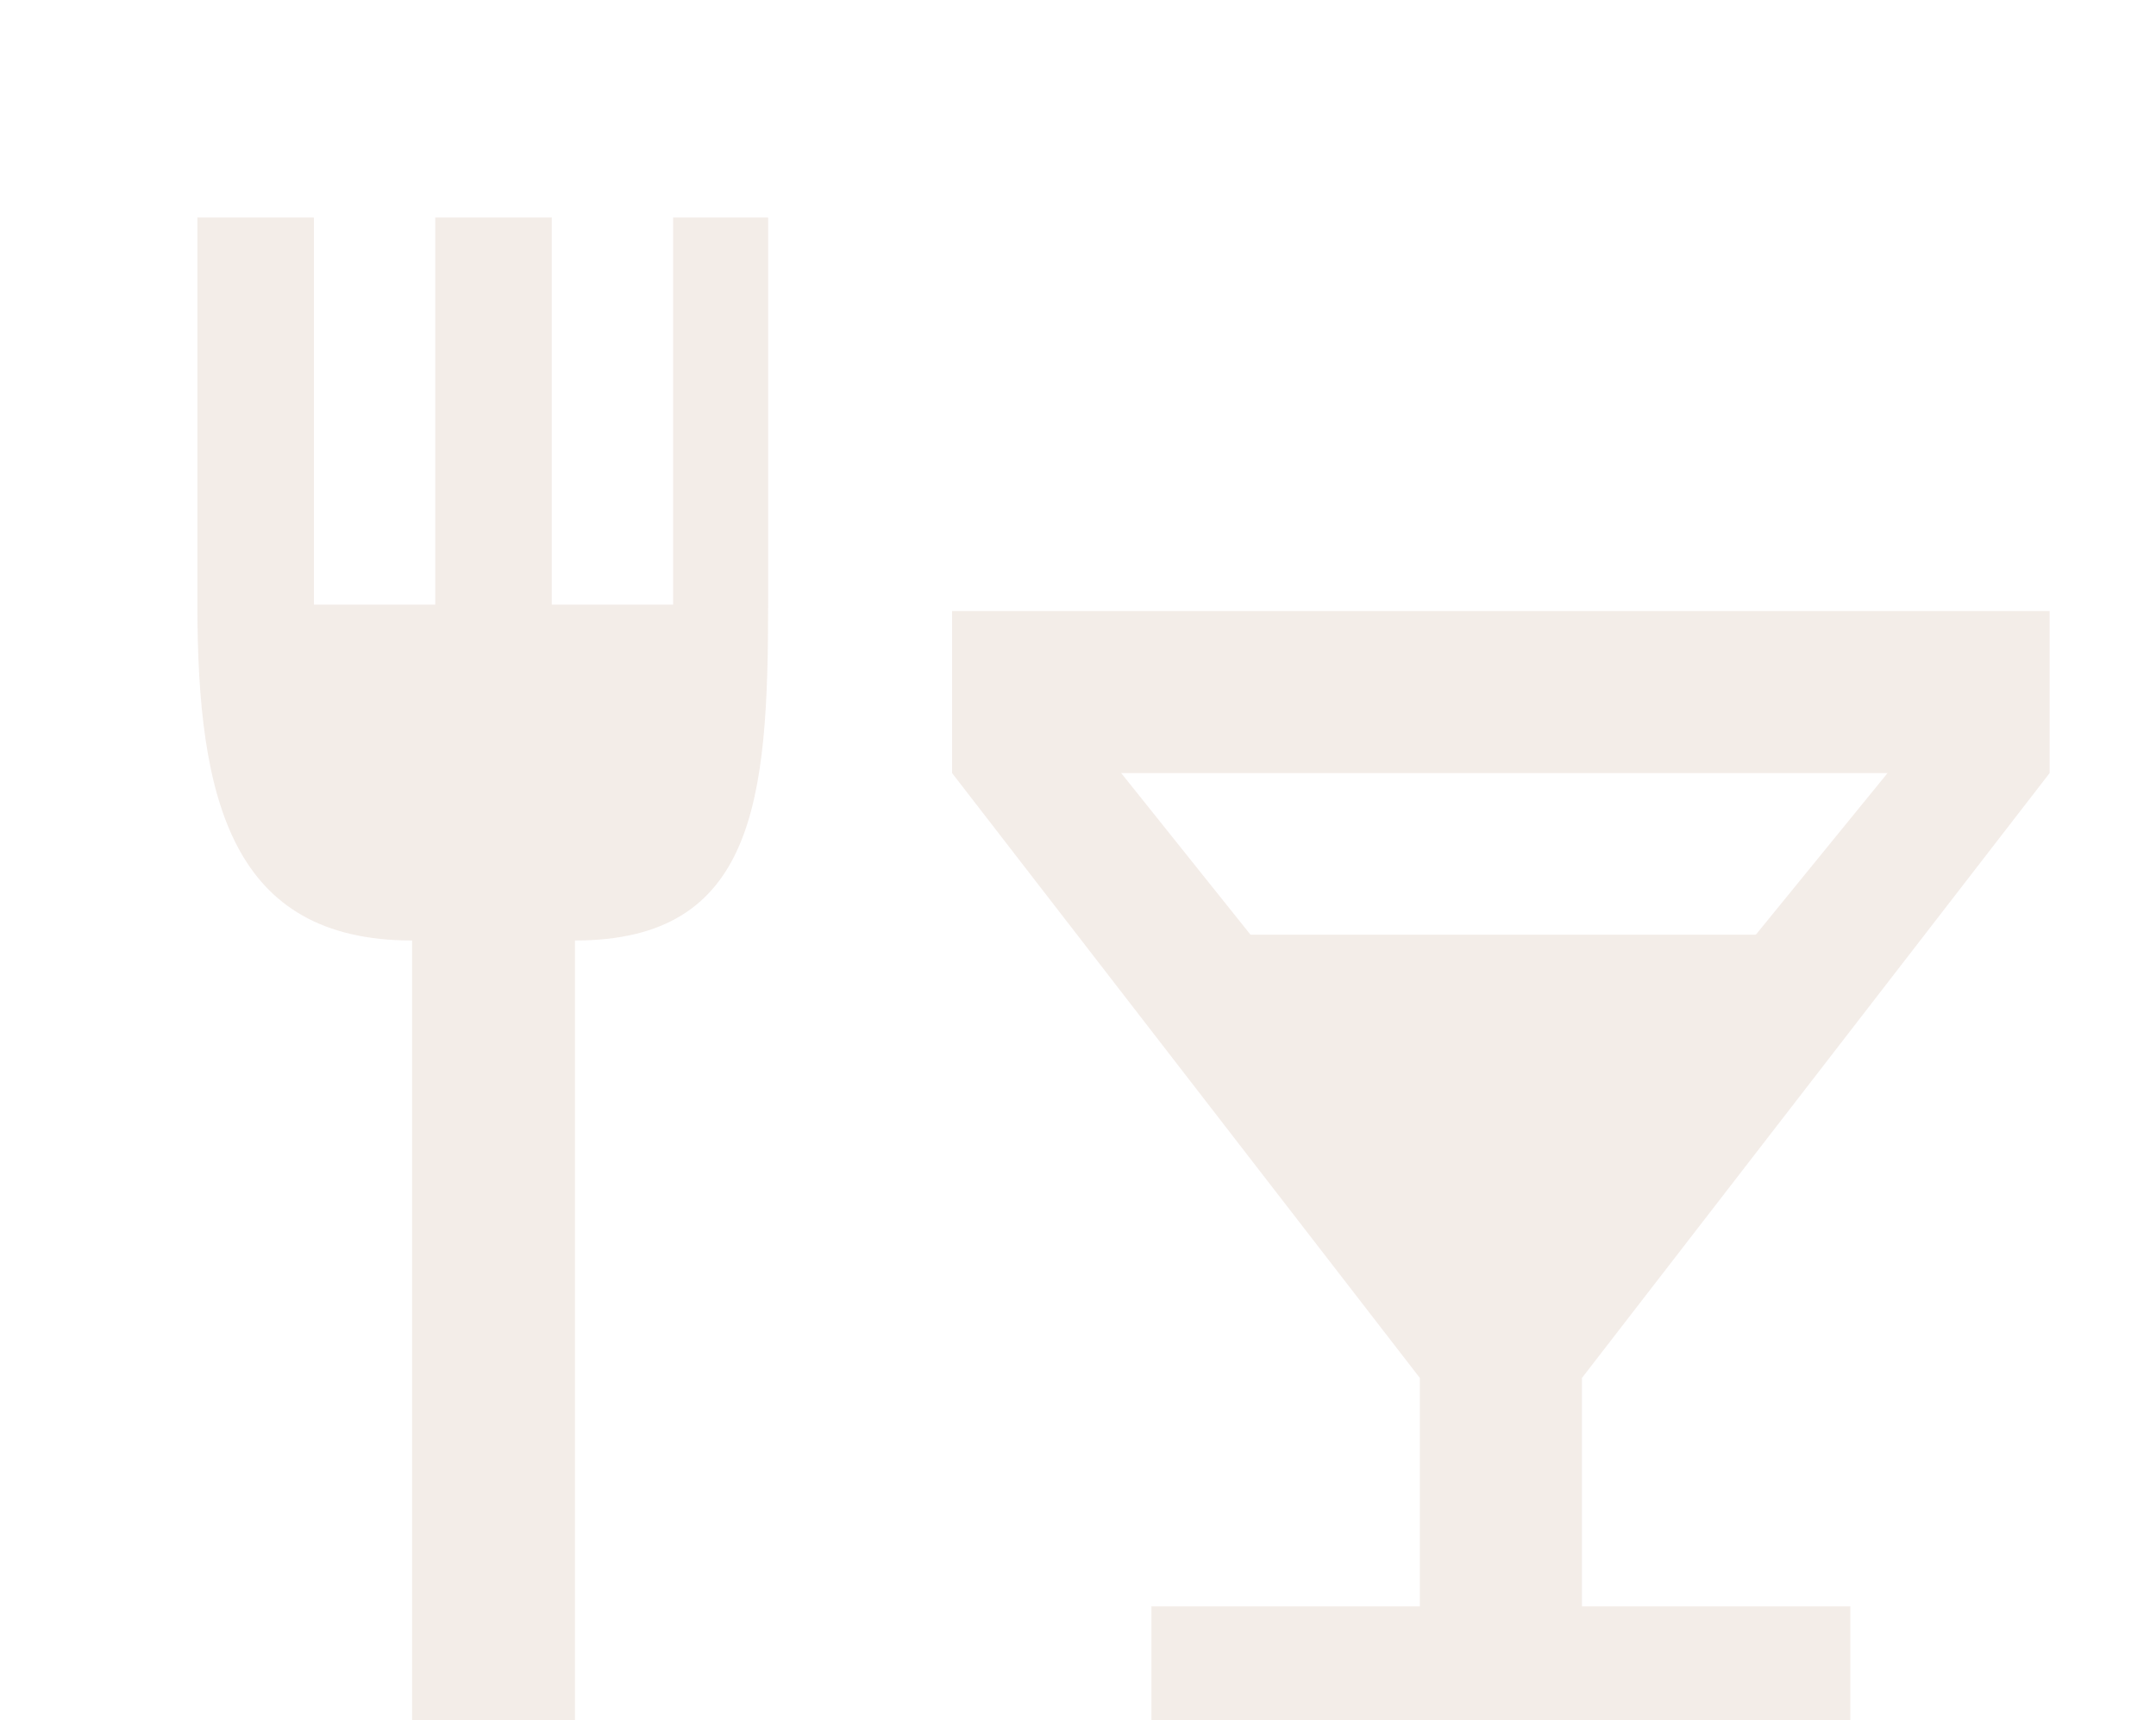 <?xml version="1.0" encoding="UTF-8"?> <svg xmlns="http://www.w3.org/2000/svg" width="426" height="340" viewBox="0 0 426 340"><defs><style> .cls-1{fill:#fff;stroke:#707070}.cls-2{clip-path:url(#clip-path)}.cls-3{opacity:.1}.cls-4{fill:none}.cls-5{fill:#874315} </style><clipPath id="clip-path"><path id="Rectangle_1806" d="M0 0h1879v340H0z" class="cls-1" data-name="Rectangle 1806" transform="translate(41 213)"></path></clipPath></defs><g id="icon" class="cls-2" transform="translate(-41 -213)"><g id="לאכול_ולשתות" class="cls-3" data-name="לאכול ולשתות" transform="translate(1814 674)"><path id="Path_9868" d="M0 0h426v426H0z" class="cls-4" data-name="Path 9868" transform="translate(-1764 -478)"></path><g id="Group_50" data-name="Group 50" transform="translate(-1734 -418)"><path id="Path_9869" d="M102 87.509H78.025V11H55v76.509H31.022V11H8v76.509c0 38.759 6.878 66.376 42.427 66.376V317.51H82.6V153.885c35.55 0 38.172-27.617 38.172-66.376V11H102z" class="cls-5" data-name="Path 9869" transform="translate(-8 -11)"></path><path id="Path_9877" d="M139.751 139.177L66.55 46.95h148.267z" class="cls-5" data-name="Path 9877" transform="translate(116.442 94.783)"></path><path id="Path_9876" d="M230.862 18H14v32.023l92.429 119.55v45.142H53.383v32.023h138.095v-32.024h-53.026v-45.141l92.409-119.55zM47.414 50.023h151.425l-76.409 93.783" class="cls-5" data-name="Path 9876" transform="translate(135.12 59.771)"></path></g></g></g></svg> 